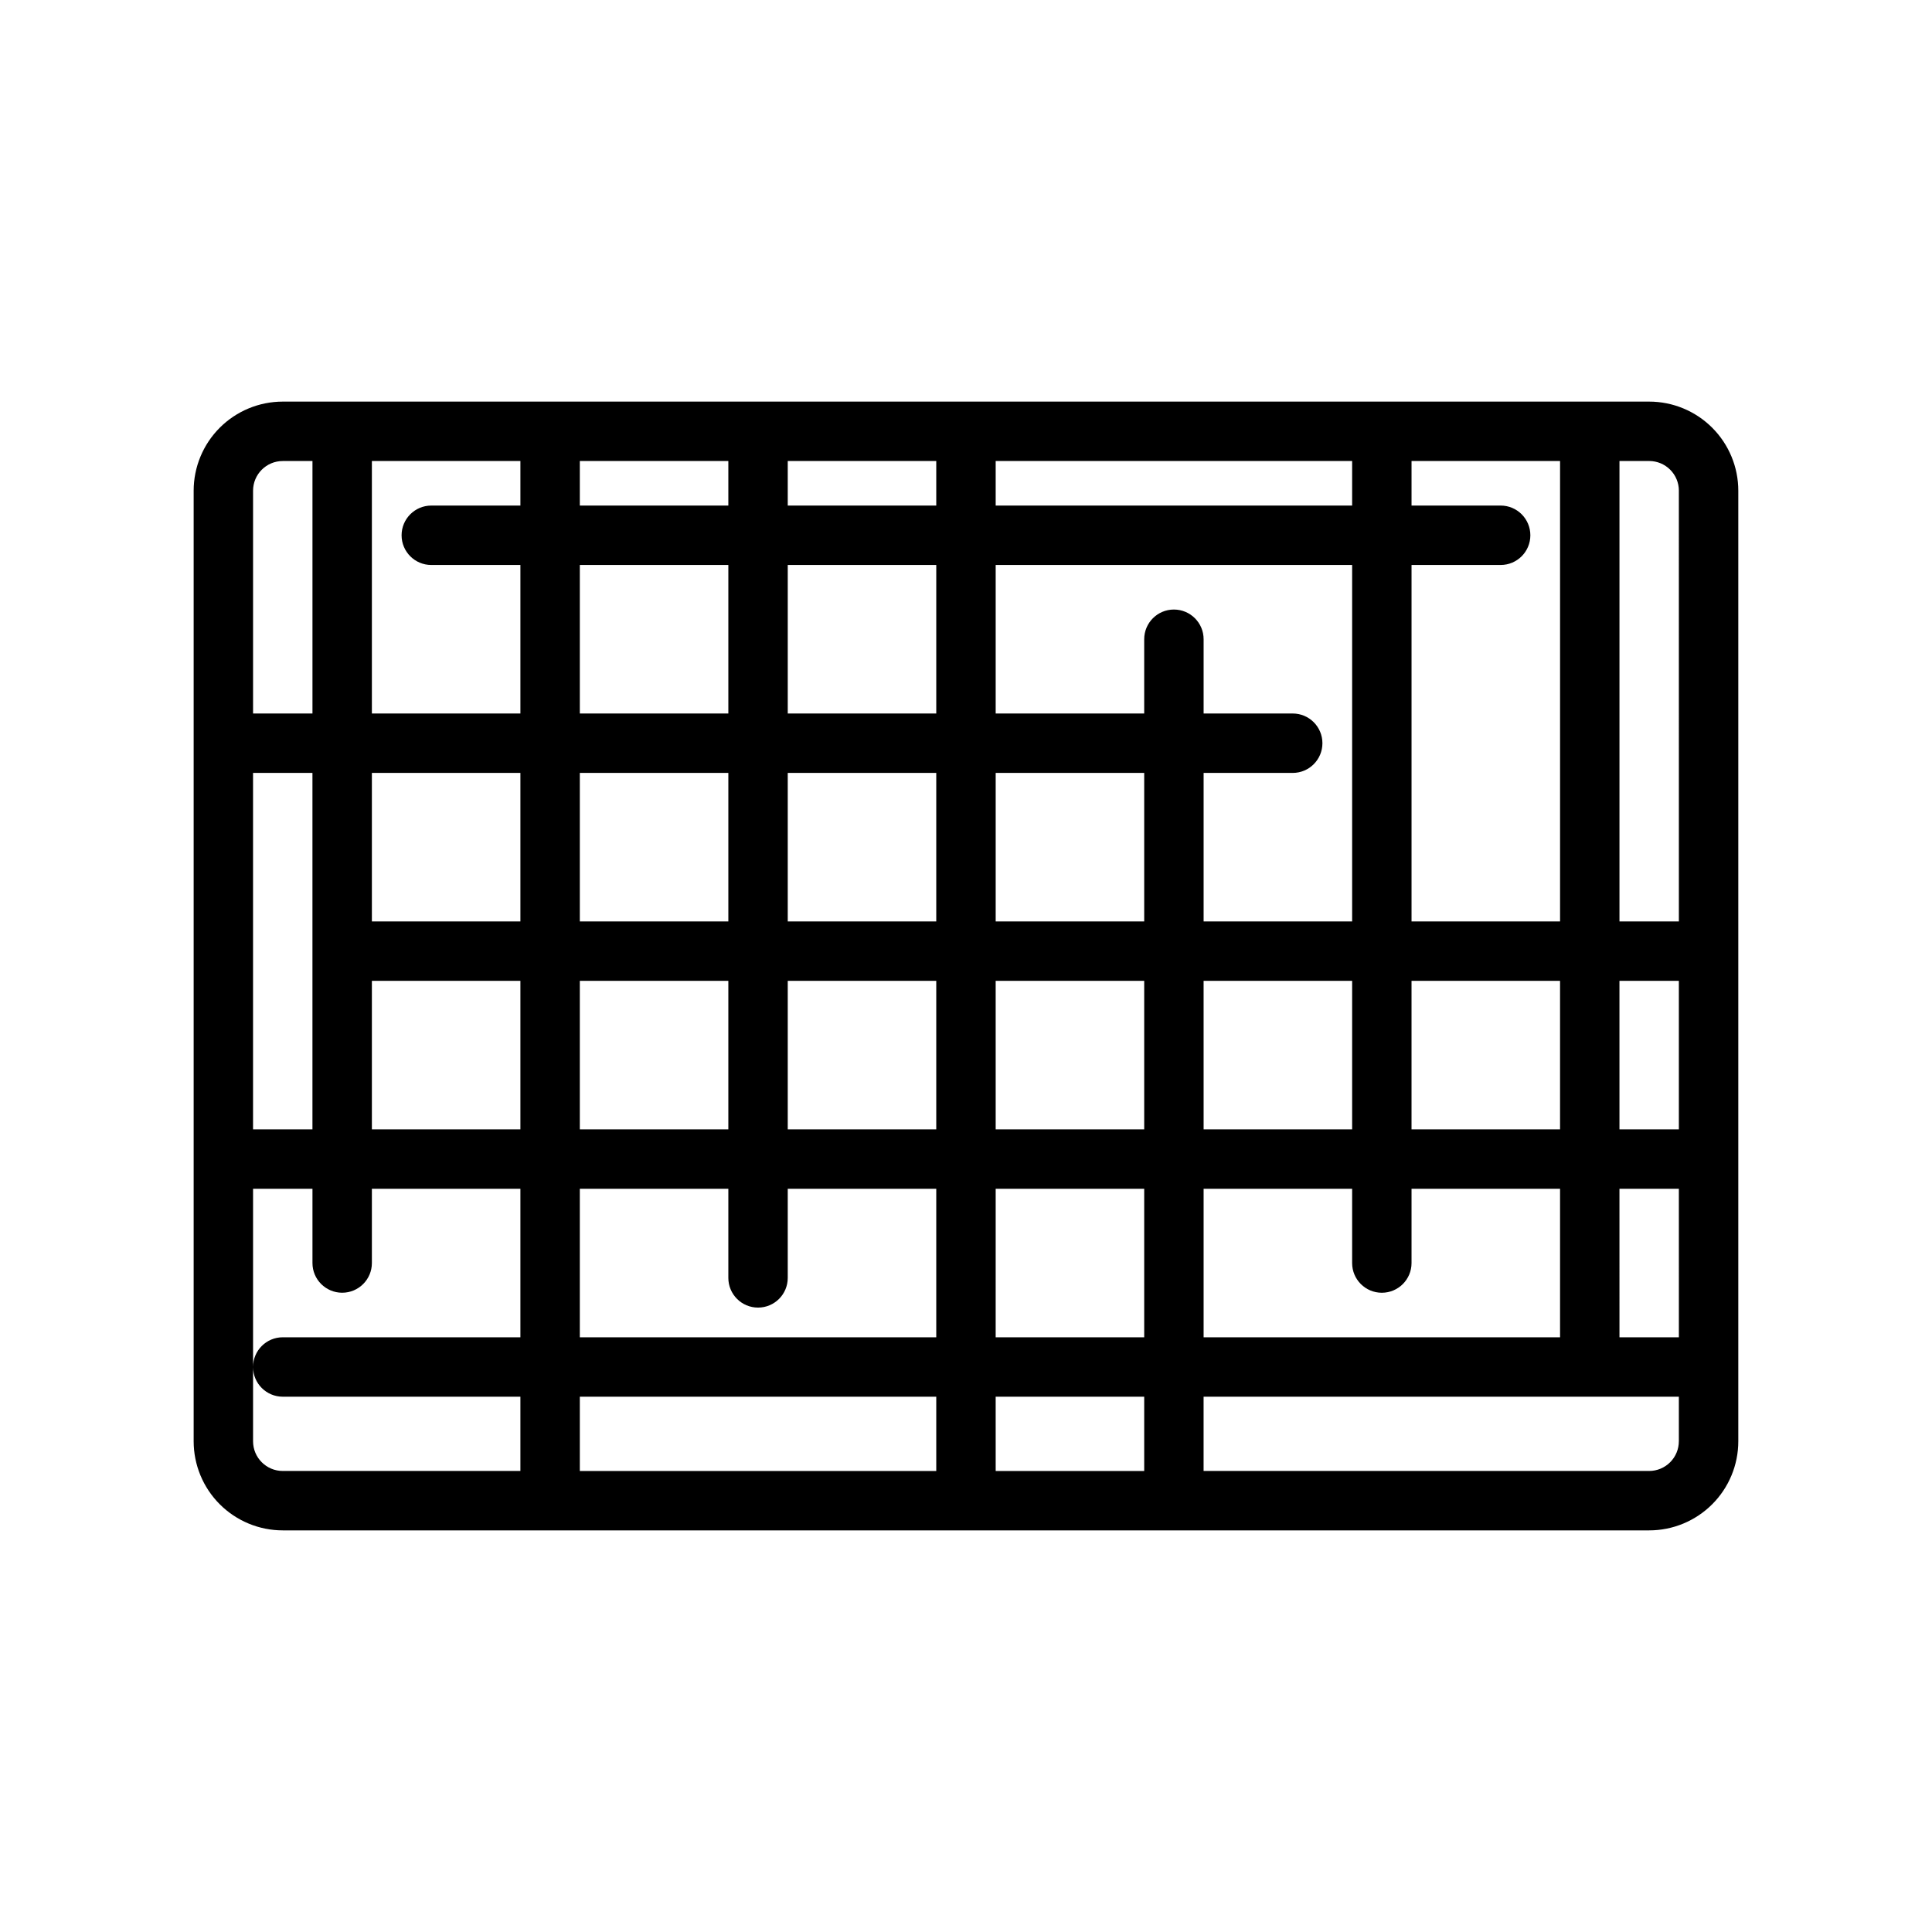 <?xml version="1.0" encoding="UTF-8"?>
<!-- Uploaded to: ICON Repo, www.iconrepo.com, Generator: ICON Repo Mixer Tools -->
<svg fill="#000000" width="800px" height="800px" version="1.1" viewBox="144 144 512 512" xmlns="http://www.w3.org/2000/svg">
 <path d="m581.05 250.43h-362.11c-6.262 0-12.27 2.488-16.699 6.918-4.43 4.43-6.918 10.434-6.918 16.699v251.9c0 6.266 2.488 12.273 6.918 16.699 4.43 4.43 10.438 6.918 16.699 6.918h362.11c6.266 0 12.27-2.488 16.699-6.918 4.43-4.426 6.918-10.434 6.918-16.699v-251.9c0-6.266-2.488-12.27-6.918-16.699-4.43-4.43-10.434-6.918-16.699-6.918zm-118.08 247.97v-39.359h39.359v19.68c0 4.348 3.523 7.871 7.871 7.871 4.348 0 7.871-3.523 7.871-7.871v-19.68h39.359v39.359zm-251.91-149.57h15.742v94.461h-15.742zm346.37 94.465-39.359-0.004v-39.359h39.359zm15.742-39.359h15.742l0.004 39.355h-15.742zm-110.2-55.105h23.617-0.004c4.348 0 7.871-3.527 7.871-7.875 0-4.348-3.523-7.871-7.871-7.871h-23.613v-19.68c0-4.348-3.527-7.871-7.875-7.871-4.348 0-7.871 3.523-7.871 7.871v19.68h-39.359v-39.359h94.465v94.465h-39.359zm-15.746 39.359h-39.359v-39.359h39.359zm-55.105-55.105h-39.359v-39.359h39.359zm-55.102 0h-39.359v-39.359h39.359zm0 15.742v39.363h-39.359v-39.359zm15.742 0 39.359 0.004v39.359h-39.359zm39.359 55.105v39.359h-39.359v-39.359zm15.742 0h39.363v39.359h-39.359zm55.105 0h39.363v39.359h-39.359zm55.105-15.742v-94.465h23.617c4.348 0 7.871-3.523 7.871-7.871 0-4.348-3.523-7.875-7.871-7.875h-23.617v-11.805h39.359v122.02zm-15.742-110.21h-94.465v-11.805h94.465zm-110.21 0h-39.359v-11.805h39.359zm-55.102 0h-39.359v-11.805h39.359zm-55.105 0h-23.617c-4.348 0-7.871 3.527-7.871 7.875 0 4.348 3.523 7.871 7.871 7.871h23.617v39.359h-39.359v-66.91h39.359zm0 70.848v39.363h-39.359v-39.359zm-39.359 55.105h39.359v39.359h-39.359zm55.105 0h39.359v39.359h-39.359zm39.359 55.105v23.617c0 4.348 3.523 7.871 7.871 7.871 4.348 0 7.871-3.523 7.871-7.871v-23.617h39.359v39.359h-94.461v-39.359zm55.102 55.105v19.68h-94.461v-19.68zm15.742 0h39.363v19.68h-39.359zm0-15.742 0.004-39.363h39.359v39.359zm165.31-39.359h15.742l0.004 39.355h-15.742zm15.742-184.99 0.004 114.14h-15.742v-122.02h7.871c2.09 0 4.09 0.828 5.566 2.305 1.477 1.477 2.305 3.477 2.305 5.566zm-369.98-7.875h7.871v66.91h-15.742v-59.039c0-4.348 3.523-7.871 7.871-7.871zm-7.871 259.77v-66.91h15.742v19.68c0 4.348 3.527 7.871 7.875 7.871s7.871-3.523 7.871-7.871v-19.68h39.359v39.359h-62.977c-4.348 0-7.871 3.523-7.871 7.871 0 4.348 3.523 7.875 7.871 7.875h62.977v19.68h-62.977c-4.348 0-7.871-3.527-7.871-7.875zm369.98 7.871-118.08 0.004v-19.68h125.95v11.809l-0.004-0.004c0 2.09-0.828 4.09-2.305 5.566-1.477 1.477-3.477 2.309-5.566 2.309z"/>
</svg>